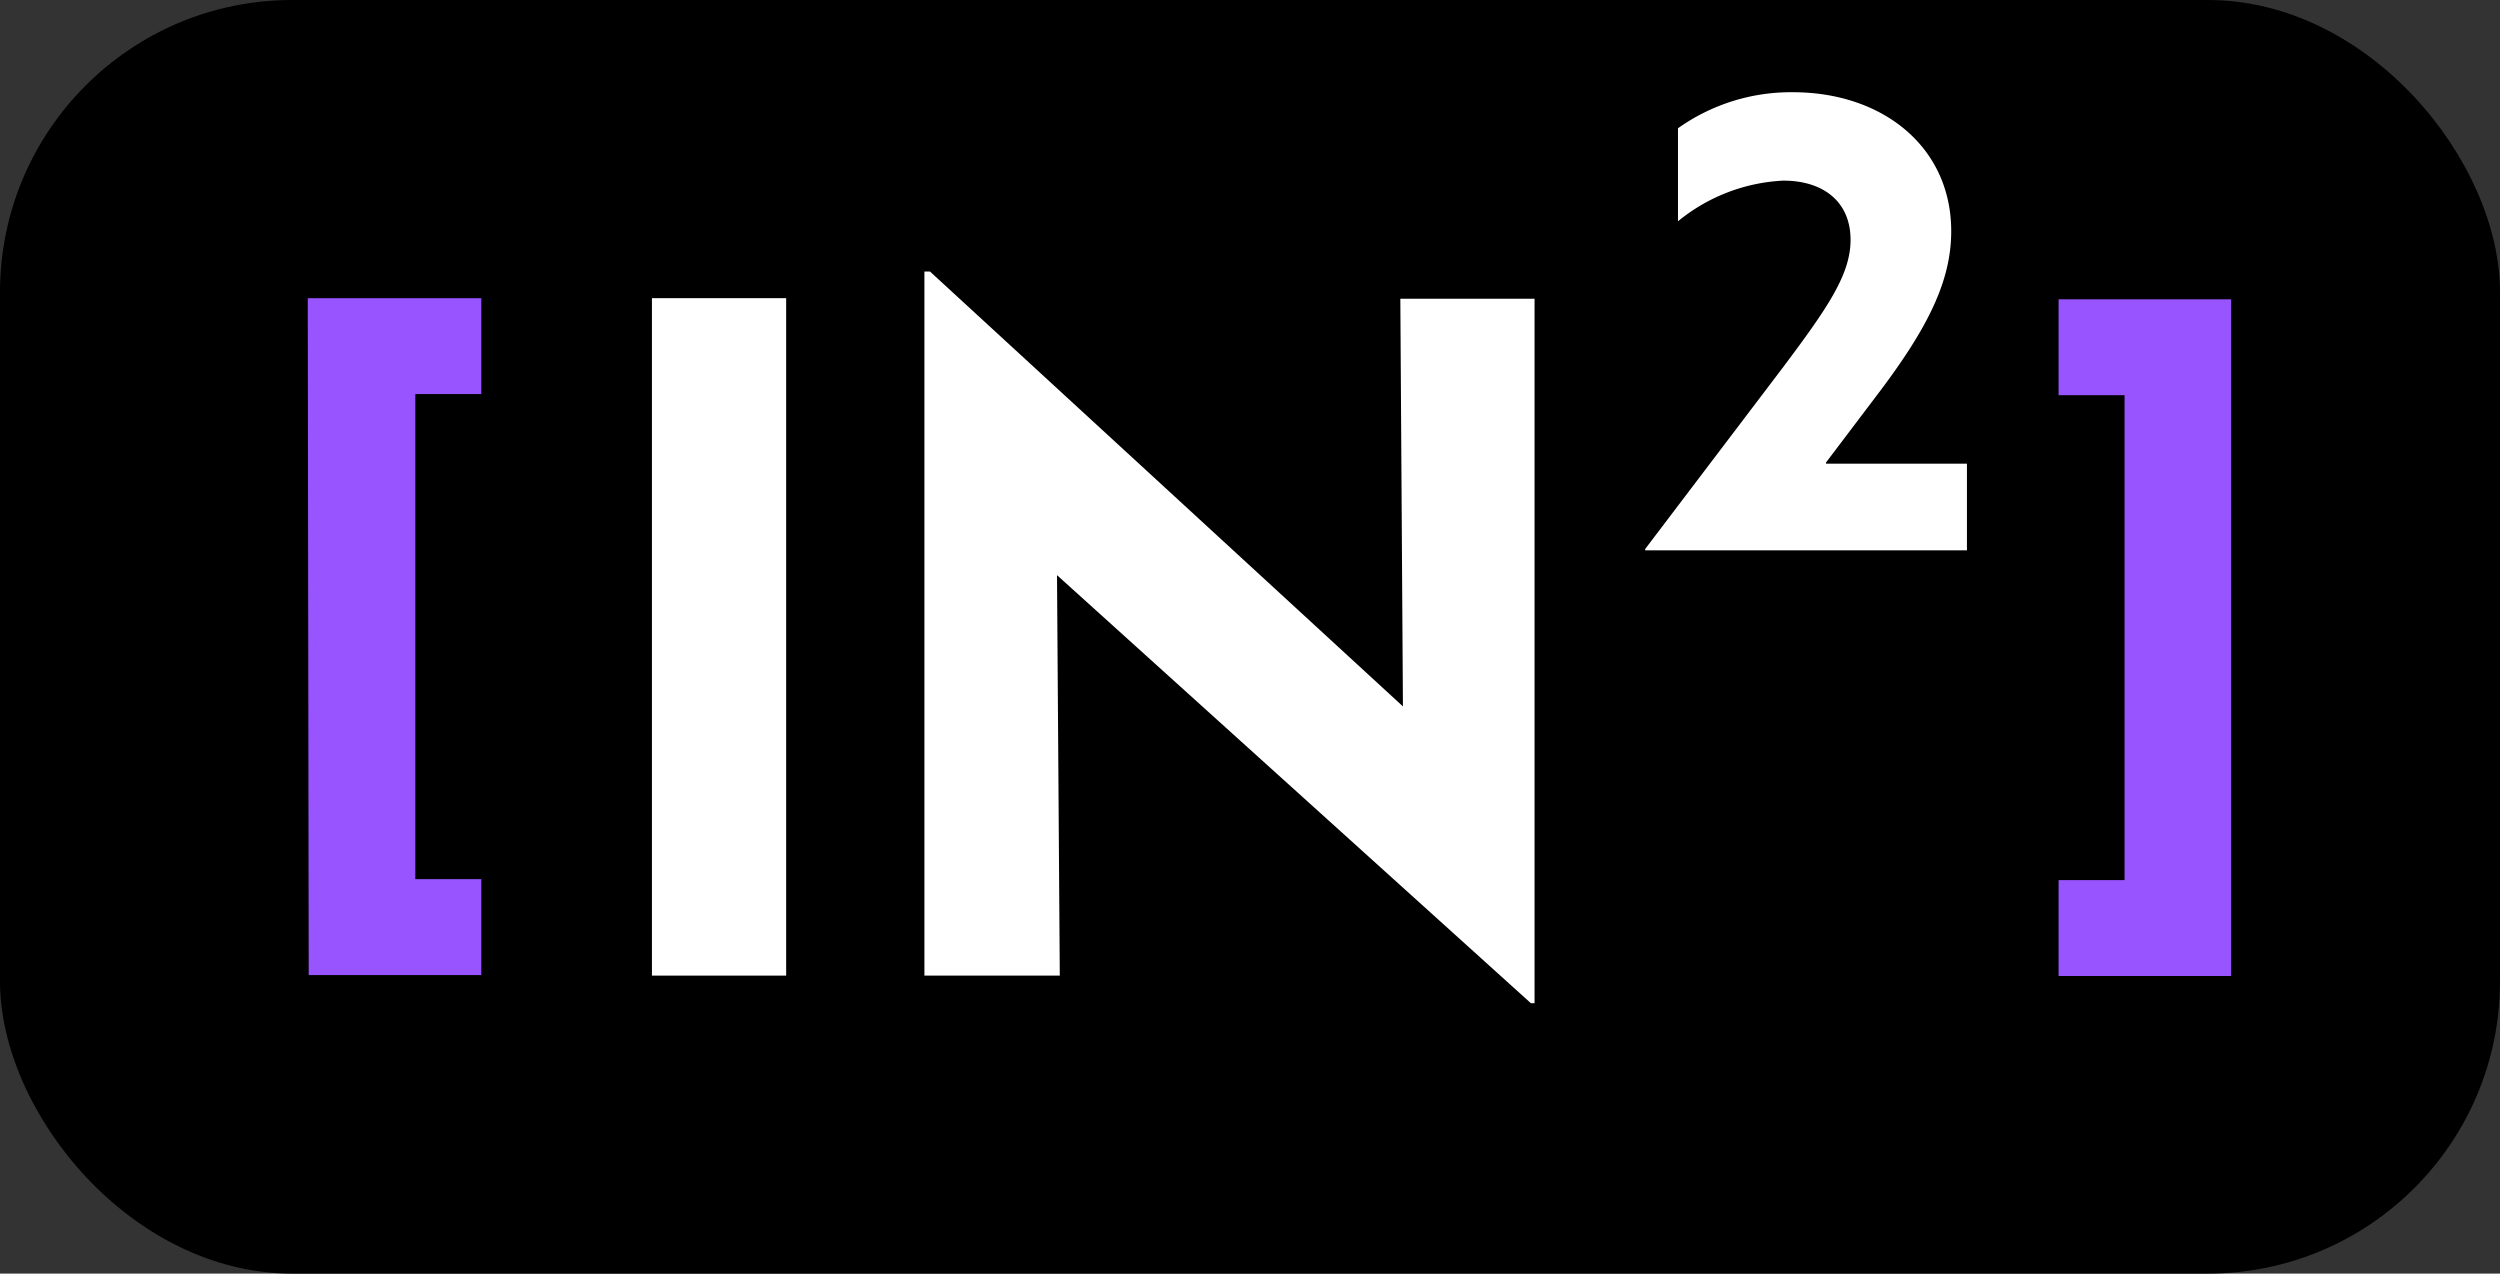 <?xml version="1.0" encoding="UTF-8"?>
<svg xmlns="http://www.w3.org/2000/svg" viewBox="0 0 130.38 66.42">
  <rect x="0" y="0" width="130.38" height="66.42" fill="#333333" stroke="none"/>
  <g id="a9dab3bc-a5ec-4abd-b46e-d5855e2822dd" data-name="Layer 2">
    <g id="af4e9f47-7024-4351-9f3e-78163520d796" data-name="Ebene 1">
      <rect width="130.38" height="66.42" rx="15.24"></rect>
      <path d="M34,15.55h7V50.88H34Z" style="fill:#fff"></path>
      <path d="M79.84,52.32,53.06,28.13l2.06,1.15.15,21.6H48.21V14.16h.29l26.21,24.1-1.54-.68-.14-22h7V52.32Z" style="fill:#fff"></path>
      <path d="M16.05,15.55H25.1v5H21.66v25.3H25.1v5h-9Z" style="fill:#9854ff"></path>
      <path d="M116.36,50.9h-9v-5h3.44V20.61h-3.44v-5h9Z" style="fill:#9854ff"></path>
      <path d="M93,19.14c2.34-3.12,3.51-4.84,3.51-6.63,0-2-1.43-3.09-3.51-3.09a9.38,9.38,0,0,0-5.49,2.12V6.69a10.16,10.16,0,0,1,6-1.88c4.65,0,8.25,2.83,8.25,7.25,0,2.63-1.26,5.07-3.7,8.32l-2.83,3.74,0,.06h7.35V28.7H85.8l0-.07Z" style="fill:#fff"></path>
    </g>
  </g>
</svg>
